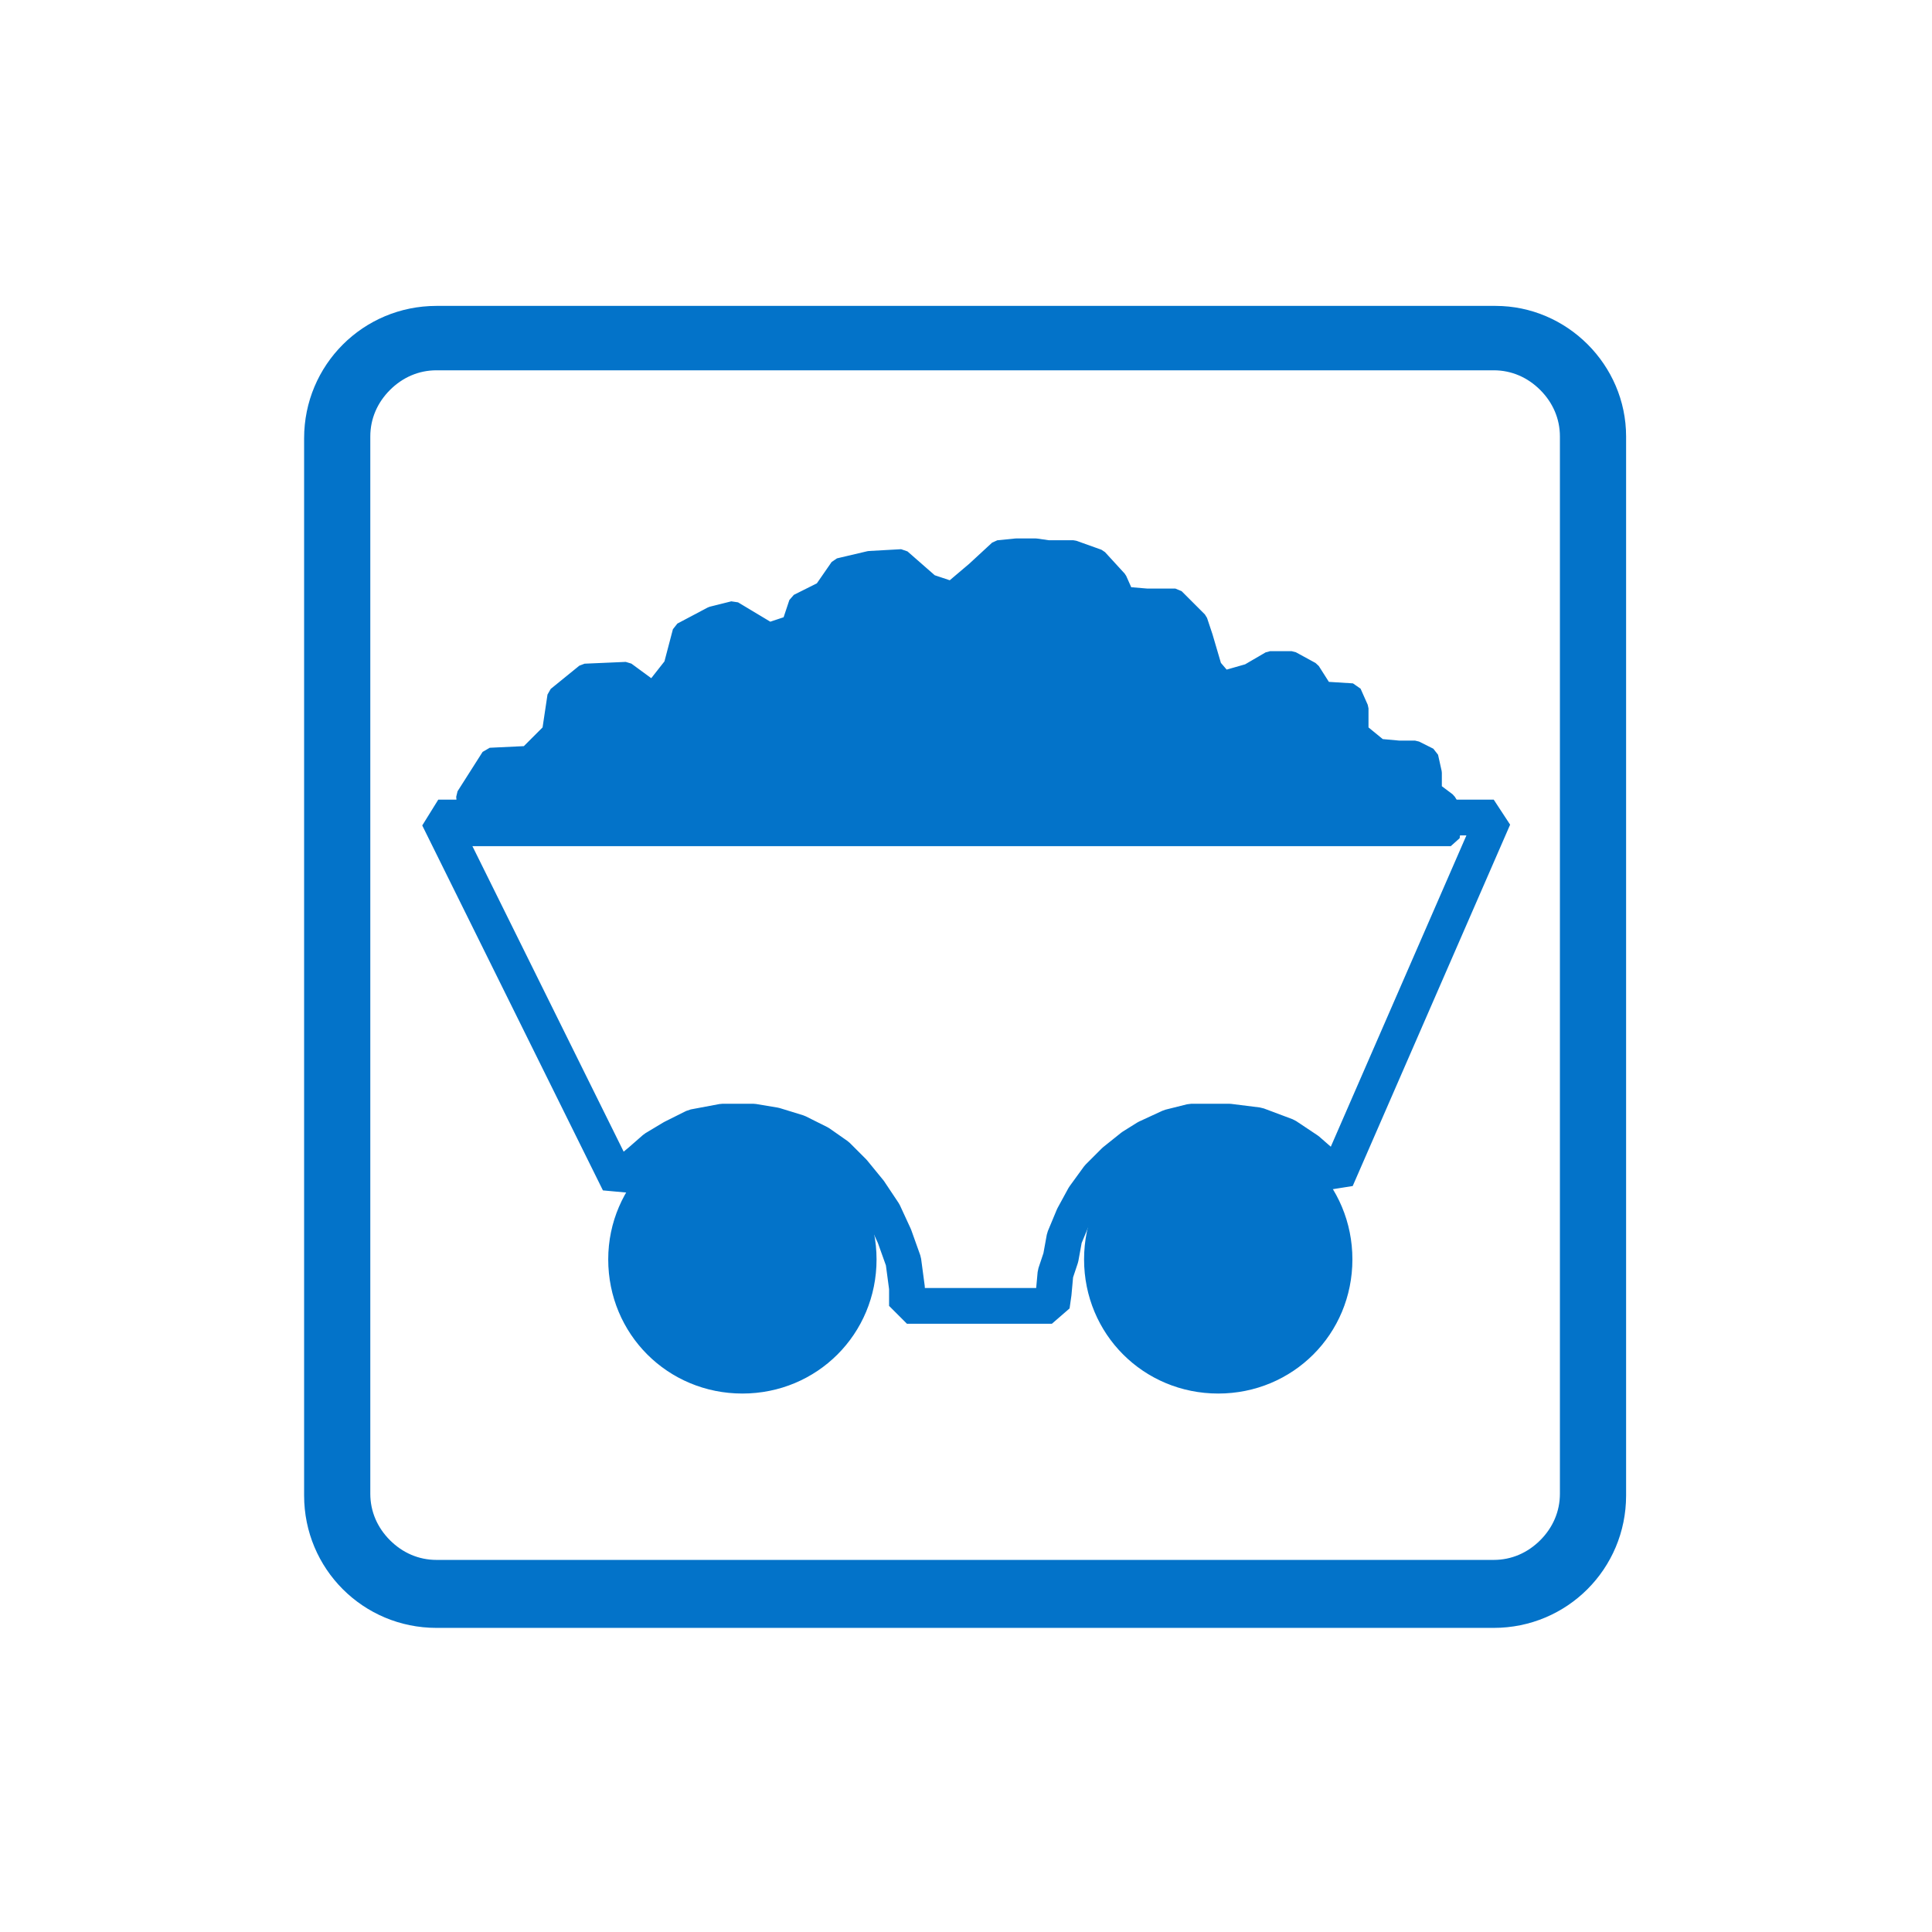 <?xml version="1.0" encoding="utf-8"?>
<!-- Generator: Adobe Illustrator 28.2.0, SVG Export Plug-In . SVG Version: 6.00 Build 0)  -->
<svg version="1.1" id="Layer_1" xmlns="http://www.w3.org/2000/svg" xmlns:xlink="http://www.w3.org/1999/xlink" x="0px" y="0px"
	 viewBox="0 0 108 108" style="enable-background:new 0 0 108 108;" xml:space="preserve">
<style type="text/css">
	.st0{fill:#0373C9;}
	.st1{fill-rule:evenodd;clip-rule:evenodd;fill:#0373C9;}
	.st2{fill:none;stroke:#0373C9;stroke-linejoin:bevel;stroke-miterlimit:2.613;}
	.st3{fill:none;stroke:#0373C9;stroke-width:2;stroke-linejoin:bevel;stroke-miterlimit:2.613;}
</style>
<g>
	<g>
		<path class="st0" d="M83.6,17.1H24.4c-4.1,0-7.4,3.3-7.4,7.4v59.1c0,4.1,3.3,7.4,7.4,7.4h59.1c4.1,0,7.4-3.3,7.4-7.4V24.4
			C90.9,20.4,87.6,17.1,83.6,17.1L83.6,17.1z M24.4,87.2c-1,0-1.9-0.4-2.6-1.1s-1.1-1.6-1.1-2.6V24.4c0-1,0.4-1.9,1.1-2.6
			s1.6-1.1,2.6-1.1h59.1c1,0,1.9,0.4,2.6,1.1s1.1,1.6,1.1,2.6v59.1c0,1-0.4,1.9-1.1,2.6s-1.6,1.1-2.6,1.1H24.4L24.4,87.2z"/>
	</g>
</g>
<g>
	<path class="st1" d="M48.5,70.4c0,3.9-3.1,7-7,7s-7-3.1-7-7s3.2-7,7-7S48.5,66.5,48.5,70.4"/>
	<path class="st2" d="M48.5,70.4c0,3.9-3.1,7-7,7s-7-3.1-7-7s3.2-7,7-7S48.5,66.5,48.5,70.4z"/>
	<path class="st1" d="M75.1,70.4c0,3.9-3.1,7-7,7s-7-3.1-7-7s3.1-7,7-7S75.1,66.5,75.1,70.4"/>
	<path class="st2" d="M75.1,70.4c0,3.9-3.1,7-7,7s-7-3.1-7-7s3.1-7,7-7S75.1,66.5,75.1,70.4z"/>
	<polygon class="st1" points="81.1,46.8 26.2,46.8 26,44.5 27.4,42.3 29.5,42.2 30.8,40.9 31.1,38.9 32.7,37.6 35,37.5 36.5,38.6 
		37.6,37.2 38.1,35.3 39.8,34.4 41,34.1 43,35.3 44.2,34.9 44.6,33.7 46,33 46.9,31.7 48.6,31.3 50.4,31.2 52,32.6 53.2,33 
		54.5,31.9 55.8,30.7 56.8,30.6 57.9,30.6 58.6,30.7 60,30.7 61.4,31.2 62.5,32.4 62.9,33.3 64.1,33.4 65.7,33.4 67,34.7 67.3,35.6 
		67.8,37.3 68.4,38 69.8,37.6 71,36.9 72.2,36.9 73.3,37.5 74,38.6 75.6,38.7 76,39.6 76,40.9 77.1,41.8 78.2,41.9 79.1,41.9 
		79.9,42.3 80.1,43.2 80.1,44.2 80.9,44.8 81.2,45.3 81.2,45.9 	"/>
	<polygon class="st2" points="81.1,46.8 26.2,46.8 26,44.5 27.4,42.3 29.5,42.2 30.8,40.9 31.1,38.9 32.7,37.6 35,37.5 36.5,38.6 
		37.6,37.2 38.1,35.3 39.8,34.4 41,34.1 43,35.3 44.2,34.9 44.6,33.7 46,33 46.9,31.7 48.6,31.3 50.4,31.2 52,32.6 53.2,33 
		54.5,31.9 55.8,30.7 56.8,30.6 57.9,30.6 58.6,30.7 60,30.7 61.4,31.2 62.5,32.4 62.9,33.3 64.1,33.4 65.7,33.4 67,34.7 67.3,35.6 
		67.8,37.3 68.4,38 69.8,37.6 71,36.9 72.2,36.9 73.3,37.5 74,38.6 75.6,38.7 76,39.6 76,40.9 77.1,41.8 78.2,41.9 79.1,41.9 
		79.9,42.3 80.1,43.2 80.1,44.2 80.9,44.8 81.2,45.3 81.2,45.9 	"/>
	<polygon class="st3" points="34.6,66.1 24.5,45.7 83.5,45.7 74.7,65.9 73.9,65 73.1,64.3 71.9,63.5 70.3,62.9 68.7,62.7 67.7,62.7 
		66.6,62.7 65.4,63 64.1,63.6 63.3,64.1 62.3,64.9 61.4,65.8 60.6,66.9 60,68 59.5,69.2 59.3,70.3 59,71.2 58.9,72.3 58.8,73 
		50.7,73 50.7,72 50.5,70.5 50,69.1 49.4,67.8 48.6,66.6 47.7,65.5 46.8,64.6 45.8,63.9 44.6,63.3 43.3,62.9 42.1,62.7 41.1,62.7 
		40.4,62.7 38.8,63 37.6,63.6 36.6,64.2 35.8,64.9 35.2,65.4 34.9,65.7 	"/>
</g>
</svg>
